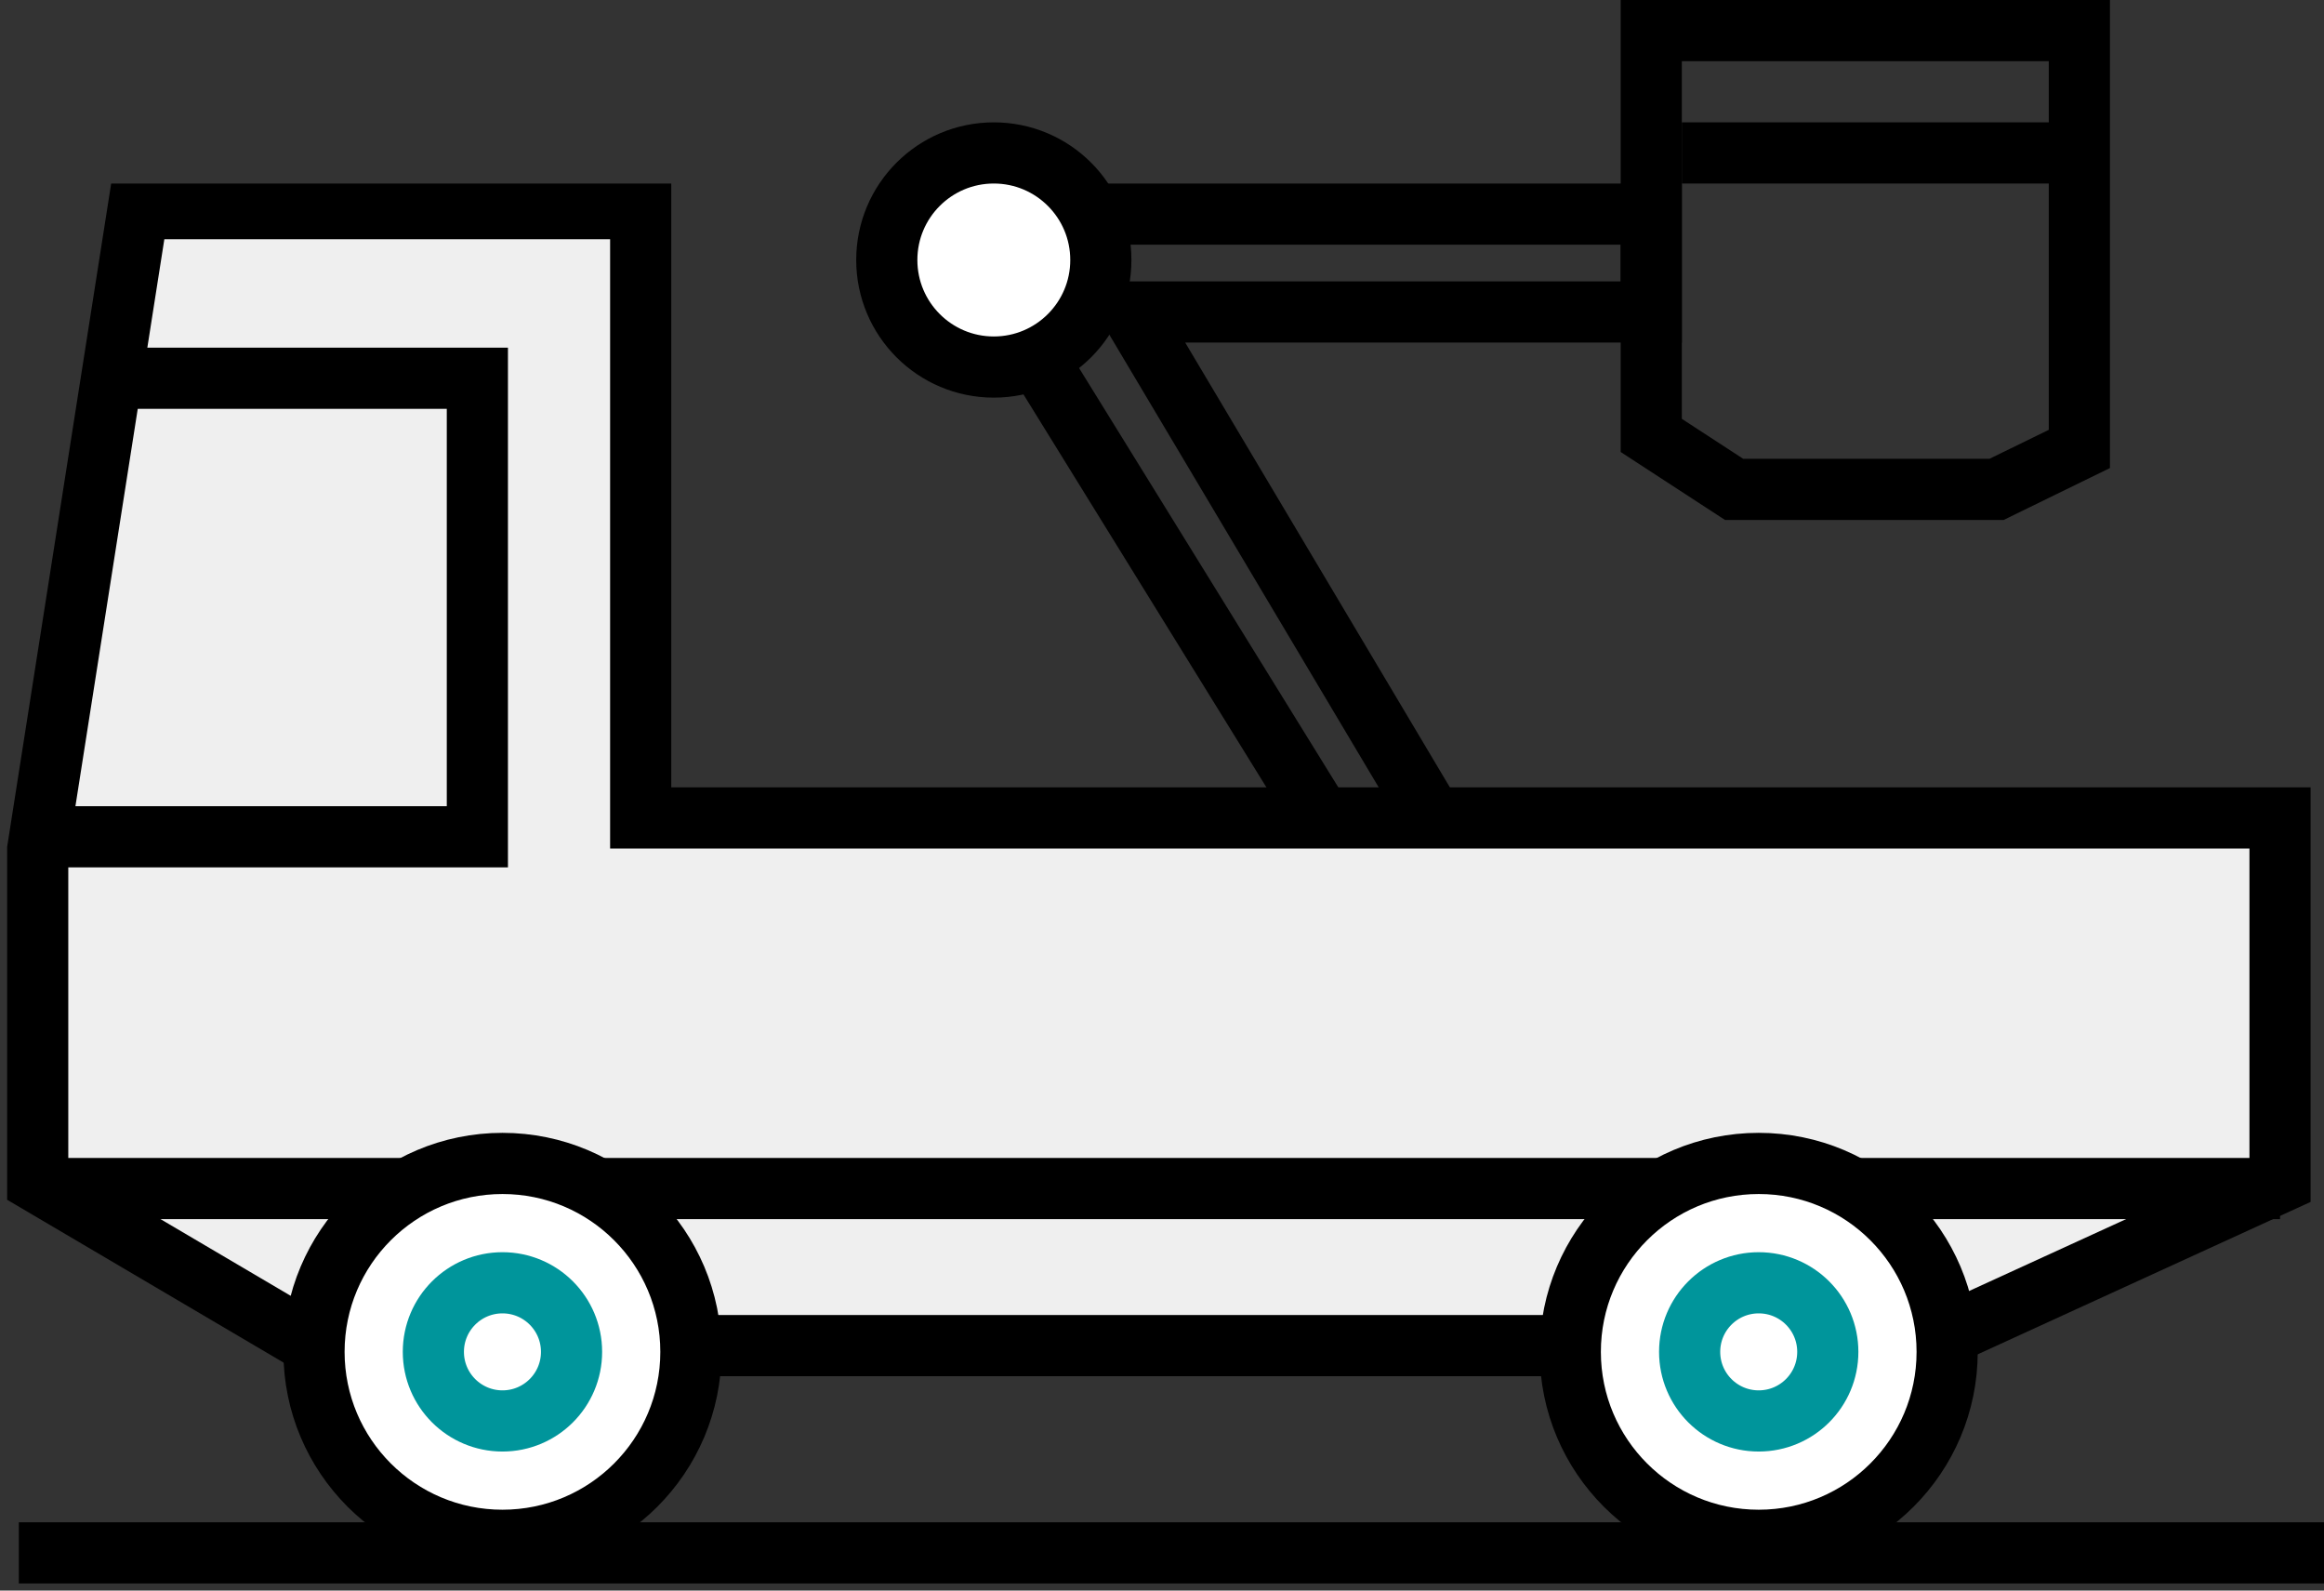 <?xml version="1.0" encoding="UTF-8"?> <svg xmlns="http://www.w3.org/2000/svg" width="76" height="52" viewBox="0 0 76 52" fill="none"><rect x="0" y="0" width="76" height="52" fill="#333333" stroke="none"/> <g clip-path="url(#clip0_267_3)"> <path d="M20.952 6.821H4.519L1.233 27.768V38.652L16.227 47.482V43.991H57.514V46.455L74.562 38.652V26.741H20.952V6.821Z" fill="#EFEFEF" stroke="black" stroke-width="2"></path> <path d="M74.562 38.857H2.054" stroke="black" stroke-width="2"></path> <path d="M76 50.768H0.616" stroke="black" stroke-width="2"></path> <path d="M3.903 12.366H15.611V27.357H1.233" stroke="black" stroke-width="2"></path> <path d="M57.514 50.357C54.11 50.357 51.352 47.599 51.352 44.197C51.352 40.794 54.11 38.036 57.514 38.036C60.917 38.036 63.676 40.794 63.676 44.197C63.676 47.599 60.917 50.357 57.514 50.357Z" fill="white"></path> <path d="M57.514 50.357C54.11 50.357 51.352 47.599 51.352 44.197C51.352 40.794 54.11 38.036 57.514 38.036C60.917 38.036 63.676 40.794 63.676 44.197C63.676 47.599 60.917 50.357 57.514 50.357Z" stroke="black" stroke-width="2"></path> <path d="M57.514 46.455C56.266 46.455 55.255 45.444 55.255 44.196C55.255 42.949 56.266 41.938 57.514 41.938C58.762 41.938 59.773 42.949 59.773 44.196C59.773 45.444 58.762 46.455 57.514 46.455Z" stroke="#00959B" stroke-width="2"></path> <path d="M16.432 50.357C13.028 50.357 10.269 47.599 10.269 44.197C10.269 40.794 13.028 38.036 16.432 38.036C19.835 38.036 22.594 40.794 22.594 44.197C22.594 47.599 19.835 50.357 16.432 50.357Z" fill="white"></path> <path d="M16.432 50.357C13.028 50.357 10.269 47.599 10.269 44.197C10.269 40.794 13.028 38.036 16.432 38.036C19.835 38.036 22.594 40.794 22.594 44.197C22.594 47.599 19.835 50.357 16.432 50.357Z" stroke="black" stroke-width="2"></path> <path d="M16.432 46.455C15.184 46.455 14.172 45.444 14.172 44.196C14.172 42.949 15.184 41.938 16.432 41.938C17.68 41.938 18.691 42.949 18.691 44.196C18.691 45.444 17.68 46.455 16.432 46.455Z" stroke="#00959B" stroke-width="2"></path> </g> <path d="M43.369 27L31 7H54V10.2H37L47 27" stroke="black" stroke-width="2"></path> <path d="M55 5H68" stroke="black" stroke-width="2"></path> <path d="M54 14.235V1H68V14.677L65.29 16H56.71L54 14.235Z" stroke="black" stroke-width="2"></path> <circle cx="32.5" cy="8.5" r="3.5" fill="white" stroke="black" stroke-width="2"></circle> <defs> <clipPath id="clip0_267_3"> <rect width="76" height="46" fill="white" transform="matrix(-1 0 0 1 76 6)"></rect> </clipPath> </defs> </svg> 